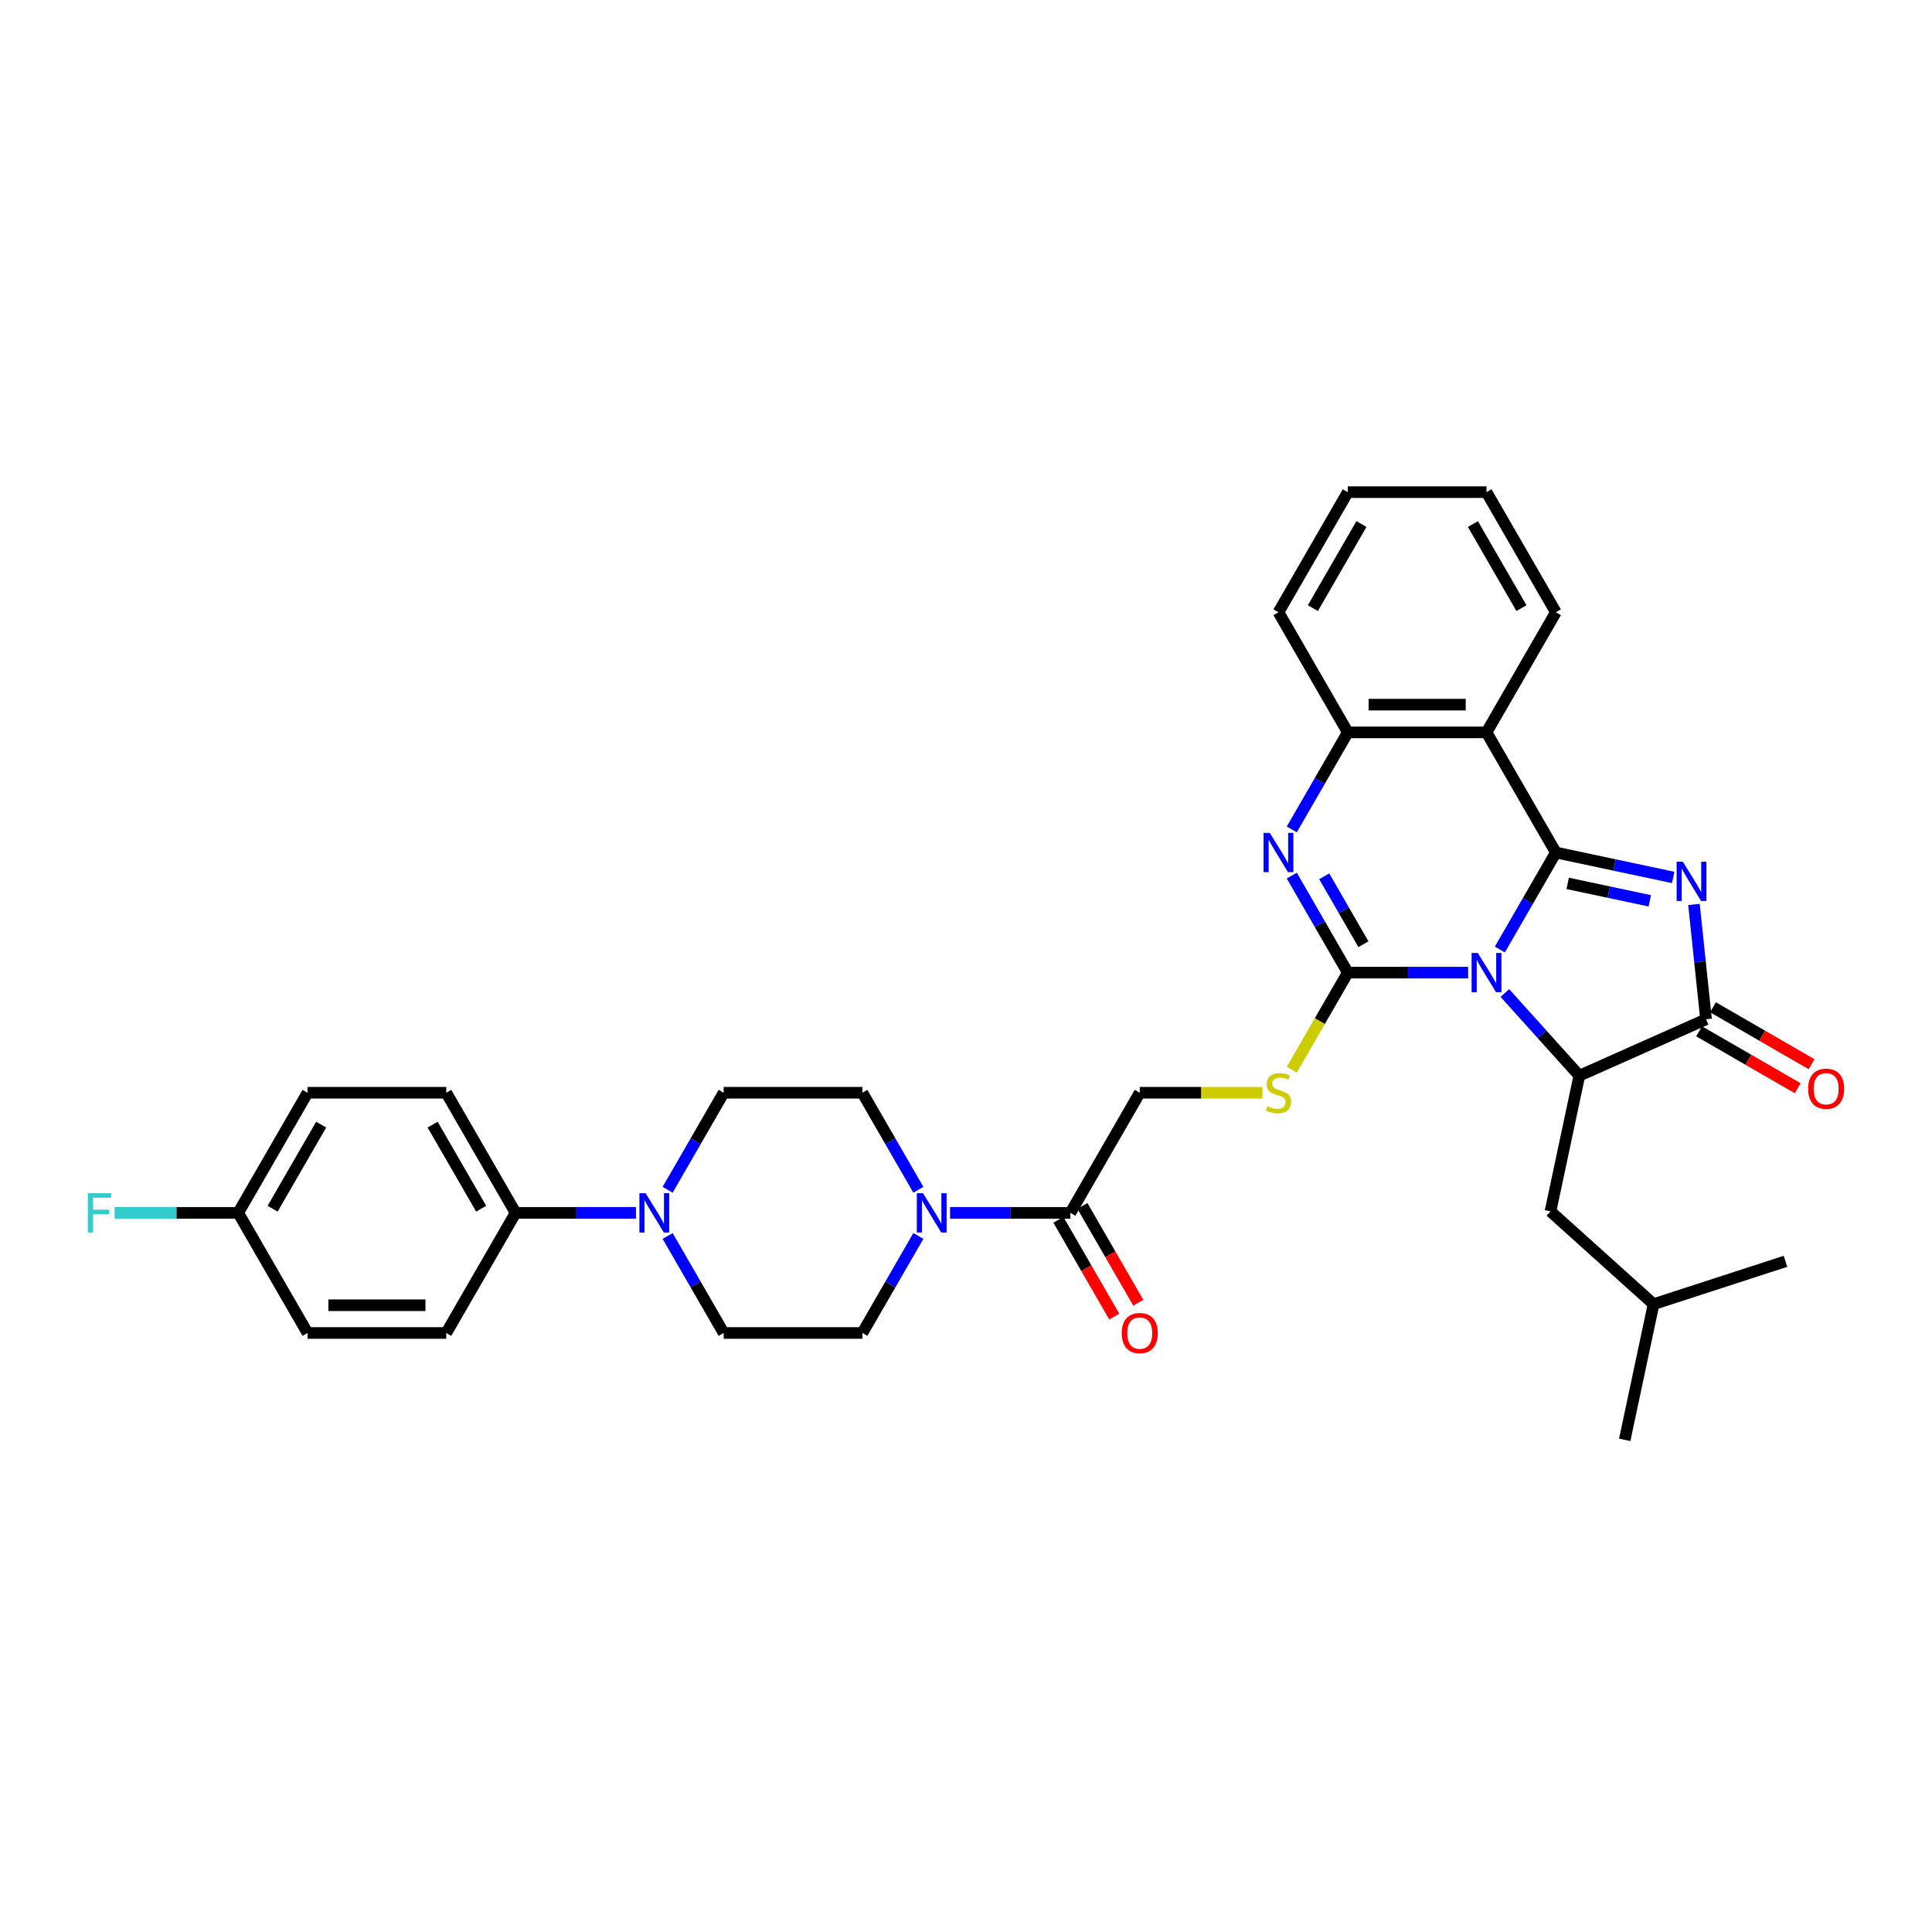 <?xml version='1.0' encoding='iso-8859-1'?>
<svg version='1.1' baseProfile='full'
              xmlns='http://www.w3.org/2000/svg'
                      xmlns:rdkit='http://www.rdkit.org/xml'
                      xmlns:xlink='http://www.w3.org/1999/xlink'
                  xml:space='preserve'
width='1000px' height='1000px' viewBox='0 0 1000 1000'>
<!-- END OF HEADER -->
<rect style='opacity:1.0;fill:#FFFFFF;stroke:none' width='1000' height='1000' x='0' y='0'> </rect>
<path class='bond-0' d='M 776.322,491.469 L 790.817,466.362' style='fill:none;fill-rule:evenodd;stroke:#0000FF;stroke-width:6px;stroke-linecap:butt;stroke-linejoin:miter;stroke-opacity:1' />
<path class='bond-0' d='M 790.817,466.362 L 805.312,441.256' style='fill:none;fill-rule:evenodd;stroke:#000000;stroke-width:6px;stroke-linecap:butt;stroke-linejoin:miter;stroke-opacity:1' />
<path class='bond-1' d='M 759.911,503.429 L 728.768,503.429' style='fill:none;fill-rule:evenodd;stroke:#0000FF;stroke-width:6px;stroke-linecap:butt;stroke-linejoin:miter;stroke-opacity:1' />
<path class='bond-1' d='M 728.768,503.429 L 697.624,503.429' style='fill:none;fill-rule:evenodd;stroke:#000000;stroke-width:6px;stroke-linecap:butt;stroke-linejoin:miter;stroke-opacity:1' />
<path class='bond-4' d='M 778.921,513.986 L 798.188,535.383' style='fill:none;fill-rule:evenodd;stroke:#0000FF;stroke-width:6px;stroke-linecap:butt;stroke-linejoin:miter;stroke-opacity:1' />
<path class='bond-4' d='M 798.188,535.383 L 817.454,556.781' style='fill:none;fill-rule:evenodd;stroke:#000000;stroke-width:6px;stroke-linecap:butt;stroke-linejoin:miter;stroke-opacity:1' />
<path class='bond-2' d='M 805.312,441.256 L 835.671,447.709' style='fill:none;fill-rule:evenodd;stroke:#000000;stroke-width:6px;stroke-linecap:butt;stroke-linejoin:miter;stroke-opacity:1' />
<path class='bond-2' d='M 835.671,447.709 L 866.03,454.162' style='fill:none;fill-rule:evenodd;stroke:#0000FF;stroke-width:6px;stroke-linecap:butt;stroke-linejoin:miter;stroke-opacity:1' />
<path class='bond-2' d='M 811.434,457.236 L 832.686,461.753' style='fill:none;fill-rule:evenodd;stroke:#000000;stroke-width:6px;stroke-linecap:butt;stroke-linejoin:miter;stroke-opacity:1' />
<path class='bond-2' d='M 832.686,461.753 L 853.937,466.27' style='fill:none;fill-rule:evenodd;stroke:#0000FF;stroke-width:6px;stroke-linecap:butt;stroke-linejoin:miter;stroke-opacity:1' />
<path class='bond-6' d='M 805.312,441.256 L 769.416,379.082' style='fill:none;fill-rule:evenodd;stroke:#000000;stroke-width:6px;stroke-linecap:butt;stroke-linejoin:miter;stroke-opacity:1' />
<path class='bond-3' d='M 697.624,503.429 L 683.129,478.323' style='fill:none;fill-rule:evenodd;stroke:#000000;stroke-width:6px;stroke-linecap:butt;stroke-linejoin:miter;stroke-opacity:1' />
<path class='bond-3' d='M 683.129,478.323 L 668.634,453.216' style='fill:none;fill-rule:evenodd;stroke:#0000FF;stroke-width:6px;stroke-linecap:butt;stroke-linejoin:miter;stroke-opacity:1' />
<path class='bond-3' d='M 705.711,488.718 L 695.564,471.144' style='fill:none;fill-rule:evenodd;stroke:#000000;stroke-width:6px;stroke-linecap:butt;stroke-linejoin:miter;stroke-opacity:1' />
<path class='bond-3' d='M 695.564,471.144 L 685.417,453.569' style='fill:none;fill-rule:evenodd;stroke:#0000FF;stroke-width:6px;stroke-linecap:butt;stroke-linejoin:miter;stroke-opacity:1' />
<path class='bond-10' d='M 697.624,503.429 L 683.121,528.55' style='fill:none;fill-rule:evenodd;stroke:#000000;stroke-width:6px;stroke-linecap:butt;stroke-linejoin:miter;stroke-opacity:1' />
<path class='bond-10' d='M 683.121,528.55 L 668.617,553.671' style='fill:none;fill-rule:evenodd;stroke:#CCCC00;stroke-width:6px;stroke-linecap:butt;stroke-linejoin:miter;stroke-opacity:1' />
<path class='bond-34' d='M 876.792,468.143 L 879.916,497.862' style='fill:none;fill-rule:evenodd;stroke:#0000FF;stroke-width:6px;stroke-linecap:butt;stroke-linejoin:miter;stroke-opacity:1' />
<path class='bond-34' d='M 879.916,497.862 L 883.039,527.58' style='fill:none;fill-rule:evenodd;stroke:#000000;stroke-width:6px;stroke-linecap:butt;stroke-linejoin:miter;stroke-opacity:1' />
<path class='bond-35' d='M 668.634,429.295 L 683.129,404.189' style='fill:none;fill-rule:evenodd;stroke:#0000FF;stroke-width:6px;stroke-linecap:butt;stroke-linejoin:miter;stroke-opacity:1' />
<path class='bond-35' d='M 683.129,404.189 L 697.624,379.082' style='fill:none;fill-rule:evenodd;stroke:#000000;stroke-width:6px;stroke-linecap:butt;stroke-linejoin:miter;stroke-opacity:1' />
<path class='bond-5' d='M 817.454,556.781 L 883.039,527.58' style='fill:none;fill-rule:evenodd;stroke:#000000;stroke-width:6px;stroke-linecap:butt;stroke-linejoin:miter;stroke-opacity:1' />
<path class='bond-13' d='M 817.454,556.781 L 802.528,627.004' style='fill:none;fill-rule:evenodd;stroke:#000000;stroke-width:6px;stroke-linecap:butt;stroke-linejoin:miter;stroke-opacity:1' />
<path class='bond-14' d='M 879.45,533.798 L 904.972,548.533' style='fill:none;fill-rule:evenodd;stroke:#000000;stroke-width:6px;stroke-linecap:butt;stroke-linejoin:miter;stroke-opacity:1' />
<path class='bond-14' d='M 904.972,548.533 L 930.495,563.269' style='fill:none;fill-rule:evenodd;stroke:#FF0000;stroke-width:6px;stroke-linecap:butt;stroke-linejoin:miter;stroke-opacity:1' />
<path class='bond-14' d='M 886.629,521.363 L 912.152,536.099' style='fill:none;fill-rule:evenodd;stroke:#000000;stroke-width:6px;stroke-linecap:butt;stroke-linejoin:miter;stroke-opacity:1' />
<path class='bond-14' d='M 912.152,536.099 L 937.674,550.834' style='fill:none;fill-rule:evenodd;stroke:#FF0000;stroke-width:6px;stroke-linecap:butt;stroke-linejoin:miter;stroke-opacity:1' />
<path class='bond-7' d='M 769.416,379.082 L 697.624,379.082' style='fill:none;fill-rule:evenodd;stroke:#000000;stroke-width:6px;stroke-linecap:butt;stroke-linejoin:miter;stroke-opacity:1' />
<path class='bond-7' d='M 758.647,364.724 L 708.393,364.724' style='fill:none;fill-rule:evenodd;stroke:#000000;stroke-width:6px;stroke-linecap:butt;stroke-linejoin:miter;stroke-opacity:1' />
<path class='bond-24' d='M 769.416,379.082 L 805.312,316.909' style='fill:none;fill-rule:evenodd;stroke:#000000;stroke-width:6px;stroke-linecap:butt;stroke-linejoin:miter;stroke-opacity:1' />
<path class='bond-28' d='M 697.624,379.082 L 661.729,316.909' style='fill:none;fill-rule:evenodd;stroke:#000000;stroke-width:6px;stroke-linecap:butt;stroke-linejoin:miter;stroke-opacity:1' />
<path class='bond-8' d='M 491.755,627.776 L 522.898,627.776' style='fill:none;fill-rule:evenodd;stroke:#0000FF;stroke-width:6px;stroke-linecap:butt;stroke-linejoin:miter;stroke-opacity:1' />
<path class='bond-8' d='M 522.898,627.776 L 554.041,627.776' style='fill:none;fill-rule:evenodd;stroke:#000000;stroke-width:6px;stroke-linecap:butt;stroke-linejoin:miter;stroke-opacity:1' />
<path class='bond-16' d='M 475.344,615.816 L 460.849,590.709' style='fill:none;fill-rule:evenodd;stroke:#0000FF;stroke-width:6px;stroke-linecap:butt;stroke-linejoin:miter;stroke-opacity:1' />
<path class='bond-16' d='M 460.849,590.709 L 446.354,565.603' style='fill:none;fill-rule:evenodd;stroke:#000000;stroke-width:6px;stroke-linecap:butt;stroke-linejoin:miter;stroke-opacity:1' />
<path class='bond-17' d='M 475.344,639.736 L 460.849,664.843' style='fill:none;fill-rule:evenodd;stroke:#0000FF;stroke-width:6px;stroke-linecap:butt;stroke-linejoin:miter;stroke-opacity:1' />
<path class='bond-17' d='M 460.849,664.843 L 446.354,689.949' style='fill:none;fill-rule:evenodd;stroke:#000000;stroke-width:6px;stroke-linecap:butt;stroke-linejoin:miter;stroke-opacity:1' />
<path class='bond-9' d='M 345.571,639.736 L 360.067,664.843' style='fill:none;fill-rule:evenodd;stroke:#0000FF;stroke-width:6px;stroke-linecap:butt;stroke-linejoin:miter;stroke-opacity:1' />
<path class='bond-9' d='M 360.067,664.843 L 374.562,689.949' style='fill:none;fill-rule:evenodd;stroke:#000000;stroke-width:6px;stroke-linecap:butt;stroke-linejoin:miter;stroke-opacity:1' />
<path class='bond-12' d='M 329.161,627.776 L 298.018,627.776' style='fill:none;fill-rule:evenodd;stroke:#0000FF;stroke-width:6px;stroke-linecap:butt;stroke-linejoin:miter;stroke-opacity:1' />
<path class='bond-12' d='M 298.018,627.776 L 266.874,627.776' style='fill:none;fill-rule:evenodd;stroke:#000000;stroke-width:6px;stroke-linecap:butt;stroke-linejoin:miter;stroke-opacity:1' />
<path class='bond-37' d='M 345.571,615.816 L 360.067,590.709' style='fill:none;fill-rule:evenodd;stroke:#0000FF;stroke-width:6px;stroke-linecap:butt;stroke-linejoin:miter;stroke-opacity:1' />
<path class='bond-37' d='M 360.067,590.709 L 374.562,565.603' style='fill:none;fill-rule:evenodd;stroke:#000000;stroke-width:6px;stroke-linecap:butt;stroke-linejoin:miter;stroke-opacity:1' />
<path class='bond-15' d='M 653.415,565.603 L 621.676,565.603' style='fill:none;fill-rule:evenodd;stroke:#CCCC00;stroke-width:6px;stroke-linecap:butt;stroke-linejoin:miter;stroke-opacity:1' />
<path class='bond-15' d='M 621.676,565.603 L 589.937,565.603' style='fill:none;fill-rule:evenodd;stroke:#000000;stroke-width:6px;stroke-linecap:butt;stroke-linejoin:miter;stroke-opacity:1' />
<path class='bond-11' d='M 554.041,627.776 L 589.937,565.603' style='fill:none;fill-rule:evenodd;stroke:#000000;stroke-width:6px;stroke-linecap:butt;stroke-linejoin:miter;stroke-opacity:1' />
<path class='bond-20' d='M 547.824,631.366 L 562.286,656.415' style='fill:none;fill-rule:evenodd;stroke:#000000;stroke-width:6px;stroke-linecap:butt;stroke-linejoin:miter;stroke-opacity:1' />
<path class='bond-20' d='M 562.286,656.415 L 576.748,681.464' style='fill:none;fill-rule:evenodd;stroke:#FF0000;stroke-width:6px;stroke-linecap:butt;stroke-linejoin:miter;stroke-opacity:1' />
<path class='bond-20' d='M 560.258,624.186 L 574.721,649.235' style='fill:none;fill-rule:evenodd;stroke:#000000;stroke-width:6px;stroke-linecap:butt;stroke-linejoin:miter;stroke-opacity:1' />
<path class='bond-20' d='M 574.721,649.235 L 589.183,674.284' style='fill:none;fill-rule:evenodd;stroke:#FF0000;stroke-width:6px;stroke-linecap:butt;stroke-linejoin:miter;stroke-opacity:1' />
<path class='bond-21' d='M 266.874,627.776 L 230.979,565.603' style='fill:none;fill-rule:evenodd;stroke:#000000;stroke-width:6px;stroke-linecap:butt;stroke-linejoin:miter;stroke-opacity:1' />
<path class='bond-21' d='M 249.055,625.629 L 223.928,582.108' style='fill:none;fill-rule:evenodd;stroke:#000000;stroke-width:6px;stroke-linecap:butt;stroke-linejoin:miter;stroke-opacity:1' />
<path class='bond-22' d='M 266.874,627.776 L 230.979,689.949' style='fill:none;fill-rule:evenodd;stroke:#000000;stroke-width:6px;stroke-linecap:butt;stroke-linejoin:miter;stroke-opacity:1' />
<path class='bond-29' d='M 802.528,627.004 L 855.879,675.042' style='fill:none;fill-rule:evenodd;stroke:#000000;stroke-width:6px;stroke-linecap:butt;stroke-linejoin:miter;stroke-opacity:1' />
<path class='bond-19' d='M 446.354,565.603 L 374.562,565.603' style='fill:none;fill-rule:evenodd;stroke:#000000;stroke-width:6px;stroke-linecap:butt;stroke-linejoin:miter;stroke-opacity:1' />
<path class='bond-18' d='M 446.354,689.949 L 374.562,689.949' style='fill:none;fill-rule:evenodd;stroke:#000000;stroke-width:6px;stroke-linecap:butt;stroke-linejoin:miter;stroke-opacity:1' />
<path class='bond-26' d='M 230.979,565.603 L 159.187,565.603' style='fill:none;fill-rule:evenodd;stroke:#000000;stroke-width:6px;stroke-linecap:butt;stroke-linejoin:miter;stroke-opacity:1' />
<path class='bond-25' d='M 230.979,689.949 L 159.187,689.949' style='fill:none;fill-rule:evenodd;stroke:#000000;stroke-width:6px;stroke-linecap:butt;stroke-linejoin:miter;stroke-opacity:1' />
<path class='bond-25' d='M 220.21,675.591 L 169.956,675.591' style='fill:none;fill-rule:evenodd;stroke:#000000;stroke-width:6px;stroke-linecap:butt;stroke-linejoin:miter;stroke-opacity:1' />
<path class='bond-23' d='M 123.291,627.776 L 159.187,689.949' style='fill:none;fill-rule:evenodd;stroke:#000000;stroke-width:6px;stroke-linecap:butt;stroke-linejoin:miter;stroke-opacity:1' />
<path class='bond-27' d='M 123.291,627.776 L 91.315,627.776' style='fill:none;fill-rule:evenodd;stroke:#000000;stroke-width:6px;stroke-linecap:butt;stroke-linejoin:miter;stroke-opacity:1' />
<path class='bond-27' d='M 91.315,627.776 L 59.339,627.776' style='fill:none;fill-rule:evenodd;stroke:#33CCCC;stroke-width:6px;stroke-linecap:butt;stroke-linejoin:miter;stroke-opacity:1' />
<path class='bond-38' d='M 123.291,627.776 L 159.187,565.603' style='fill:none;fill-rule:evenodd;stroke:#000000;stroke-width:6px;stroke-linecap:butt;stroke-linejoin:miter;stroke-opacity:1' />
<path class='bond-38' d='M 141.11,625.629 L 166.237,582.108' style='fill:none;fill-rule:evenodd;stroke:#000000;stroke-width:6px;stroke-linecap:butt;stroke-linejoin:miter;stroke-opacity:1' />
<path class='bond-30' d='M 805.312,316.909 L 769.416,254.736' style='fill:none;fill-rule:evenodd;stroke:#000000;stroke-width:6px;stroke-linecap:butt;stroke-linejoin:miter;stroke-opacity:1' />
<path class='bond-30' d='M 787.493,314.762 L 762.366,271.241' style='fill:none;fill-rule:evenodd;stroke:#000000;stroke-width:6px;stroke-linecap:butt;stroke-linejoin:miter;stroke-opacity:1' />
<path class='bond-33' d='M 661.729,316.909 L 697.624,254.736' style='fill:none;fill-rule:evenodd;stroke:#000000;stroke-width:6px;stroke-linecap:butt;stroke-linejoin:miter;stroke-opacity:1' />
<path class='bond-33' d='M 679.548,314.762 L 704.675,271.241' style='fill:none;fill-rule:evenodd;stroke:#000000;stroke-width:6px;stroke-linecap:butt;stroke-linejoin:miter;stroke-opacity:1' />
<path class='bond-31' d='M 855.879,675.042 L 840.953,745.264' style='fill:none;fill-rule:evenodd;stroke:#000000;stroke-width:6px;stroke-linecap:butt;stroke-linejoin:miter;stroke-opacity:1' />
<path class='bond-32' d='M 855.879,675.042 L 924.157,652.857' style='fill:none;fill-rule:evenodd;stroke:#000000;stroke-width:6px;stroke-linecap:butt;stroke-linejoin:miter;stroke-opacity:1' />
<path class='bond-36' d='M 769.416,254.736 L 697.624,254.736' style='fill:none;fill-rule:evenodd;stroke:#000000;stroke-width:6px;stroke-linecap:butt;stroke-linejoin:miter;stroke-opacity:1' />
<path  class='atom-0' d='M 764.922 493.263
L 771.584 504.032
Q 772.245 505.095, 773.307 507.019
Q 774.37 508.943, 774.427 509.058
L 774.427 493.263
L 777.127 493.263
L 777.127 513.595
L 774.341 513.595
L 767.191 501.821
Q 766.358 500.443, 765.468 498.863
Q 764.606 497.284, 764.348 496.796
L 764.348 513.595
L 761.706 513.595
L 761.706 493.263
L 764.922 493.263
' fill='#0000FF'/>
<path  class='atom-3' d='M 871.041 446.016
L 877.703 456.785
Q 878.363 457.848, 879.426 459.772
Q 880.488 461.696, 880.546 461.811
L 880.546 446.016
L 883.245 446.016
L 883.245 466.348
L 880.46 466.348
L 873.309 454.574
Q 872.477 453.196, 871.586 451.616
Q 870.725 450.037, 870.466 449.549
L 870.466 466.348
L 867.824 466.348
L 867.824 446.016
L 871.041 446.016
' fill='#0000FF'/>
<path  class='atom-4' d='M 657.234 431.09
L 663.897 441.859
Q 664.557 442.921, 665.62 444.845
Q 666.682 446.769, 666.74 446.884
L 666.74 431.09
L 669.439 431.09
L 669.439 451.421
L 666.654 451.421
L 659.503 439.648
Q 658.67 438.269, 657.78 436.69
Q 656.919 435.11, 656.66 434.622
L 656.66 451.421
L 654.018 451.421
L 654.018 431.09
L 657.234 431.09
' fill='#0000FF'/>
<path  class='atom-9' d='M 477.755 617.61
L 484.418 628.379
Q 485.078 629.442, 486.141 631.366
Q 487.203 633.29, 487.261 633.404
L 487.261 617.61
L 489.96 617.61
L 489.96 637.942
L 487.174 637.942
L 480.024 626.168
Q 479.191 624.789, 478.301 623.21
Q 477.439 621.631, 477.181 621.142
L 477.181 637.942
L 474.539 637.942
L 474.539 617.61
L 477.755 617.61
' fill='#0000FF'/>
<path  class='atom-10' d='M 334.172 617.61
L 340.834 628.379
Q 341.495 629.442, 342.557 631.366
Q 343.62 633.29, 343.677 633.404
L 343.677 617.61
L 346.377 617.61
L 346.377 637.942
L 343.591 637.942
L 336.441 626.168
Q 335.608 624.789, 334.718 623.21
Q 333.856 621.631, 333.598 621.142
L 333.598 637.942
L 330.956 637.942
L 330.956 617.61
L 334.172 617.61
' fill='#0000FF'/>
<path  class='atom-11' d='M 655.985 572.581
Q 656.215 572.667, 657.163 573.069
Q 658.11 573.471, 659.144 573.729
Q 660.207 573.959, 661.24 573.959
Q 663.164 573.959, 664.284 573.04
Q 665.404 572.093, 665.404 570.456
Q 665.404 569.336, 664.83 568.647
Q 664.284 567.957, 663.423 567.584
Q 662.561 567.211, 661.126 566.78
Q 659.316 566.234, 658.225 565.717
Q 657.163 565.201, 656.387 564.109
Q 655.641 563.018, 655.641 561.18
Q 655.641 558.624, 657.364 557.045
Q 659.115 555.466, 662.561 555.466
Q 664.916 555.466, 667.587 556.586
L 666.926 558.797
Q 664.485 557.792, 662.648 557.792
Q 660.666 557.792, 659.575 558.624
Q 658.484 559.428, 658.512 560.836
Q 658.512 561.927, 659.058 562.587
Q 659.632 563.248, 660.436 563.621
Q 661.269 563.994, 662.648 564.425
Q 664.485 565, 665.577 565.574
Q 666.668 566.148, 667.443 567.326
Q 668.247 568.474, 668.247 570.456
Q 668.247 573.27, 666.352 574.792
Q 664.485 576.285, 661.355 576.285
Q 659.546 576.285, 658.168 575.883
Q 656.818 575.51, 655.21 574.849
L 655.985 572.581
' fill='#CCCC00'/>
<path  class='atom-15' d='M 935.88 563.534
Q 935.88 558.652, 938.292 555.924
Q 940.704 553.196, 945.213 553.196
Q 949.721 553.196, 952.133 555.924
Q 954.545 558.652, 954.545 563.534
Q 954.545 568.473, 952.105 571.287
Q 949.664 574.073, 945.213 574.073
Q 940.733 574.073, 938.292 571.287
Q 935.88 568.502, 935.88 563.534
M 945.213 571.775
Q 948.314 571.775, 949.98 569.708
Q 951.674 567.612, 951.674 563.534
Q 951.674 559.542, 949.98 557.532
Q 948.314 555.493, 945.213 555.493
Q 942.111 555.493, 940.417 557.503
Q 938.751 559.513, 938.751 563.534
Q 938.751 567.64, 940.417 569.708
Q 942.111 571.775, 945.213 571.775
' fill='#FF0000'/>
<path  class='atom-21' d='M 580.604 690.007
Q 580.604 685.125, 583.016 682.397
Q 585.428 679.669, 589.937 679.669
Q 594.445 679.669, 596.858 682.397
Q 599.27 685.125, 599.27 690.007
Q 599.27 694.946, 596.829 697.76
Q 594.388 700.546, 589.937 700.546
Q 585.457 700.546, 583.016 697.76
Q 580.604 694.975, 580.604 690.007
M 589.937 698.249
Q 593.038 698.249, 594.704 696.181
Q 596.398 694.085, 596.398 690.007
Q 596.398 686.015, 594.704 684.005
Q 593.038 681.966, 589.937 681.966
Q 586.836 681.966, 585.141 683.976
Q 583.476 685.987, 583.476 690.007
Q 583.476 694.113, 585.141 696.181
Q 586.836 698.249, 589.937 698.249
' fill='#FF0000'/>
<path  class='atom-28' d='M 45.455 617.61
L 57.544 617.61
L 57.544 619.936
L 48.183 619.936
L 48.183 626.11
L 56.511 626.11
L 56.511 628.465
L 48.183 628.465
L 48.183 637.942
L 45.455 637.942
L 45.455 617.61
' fill='#33CCCC'/>
</svg>
